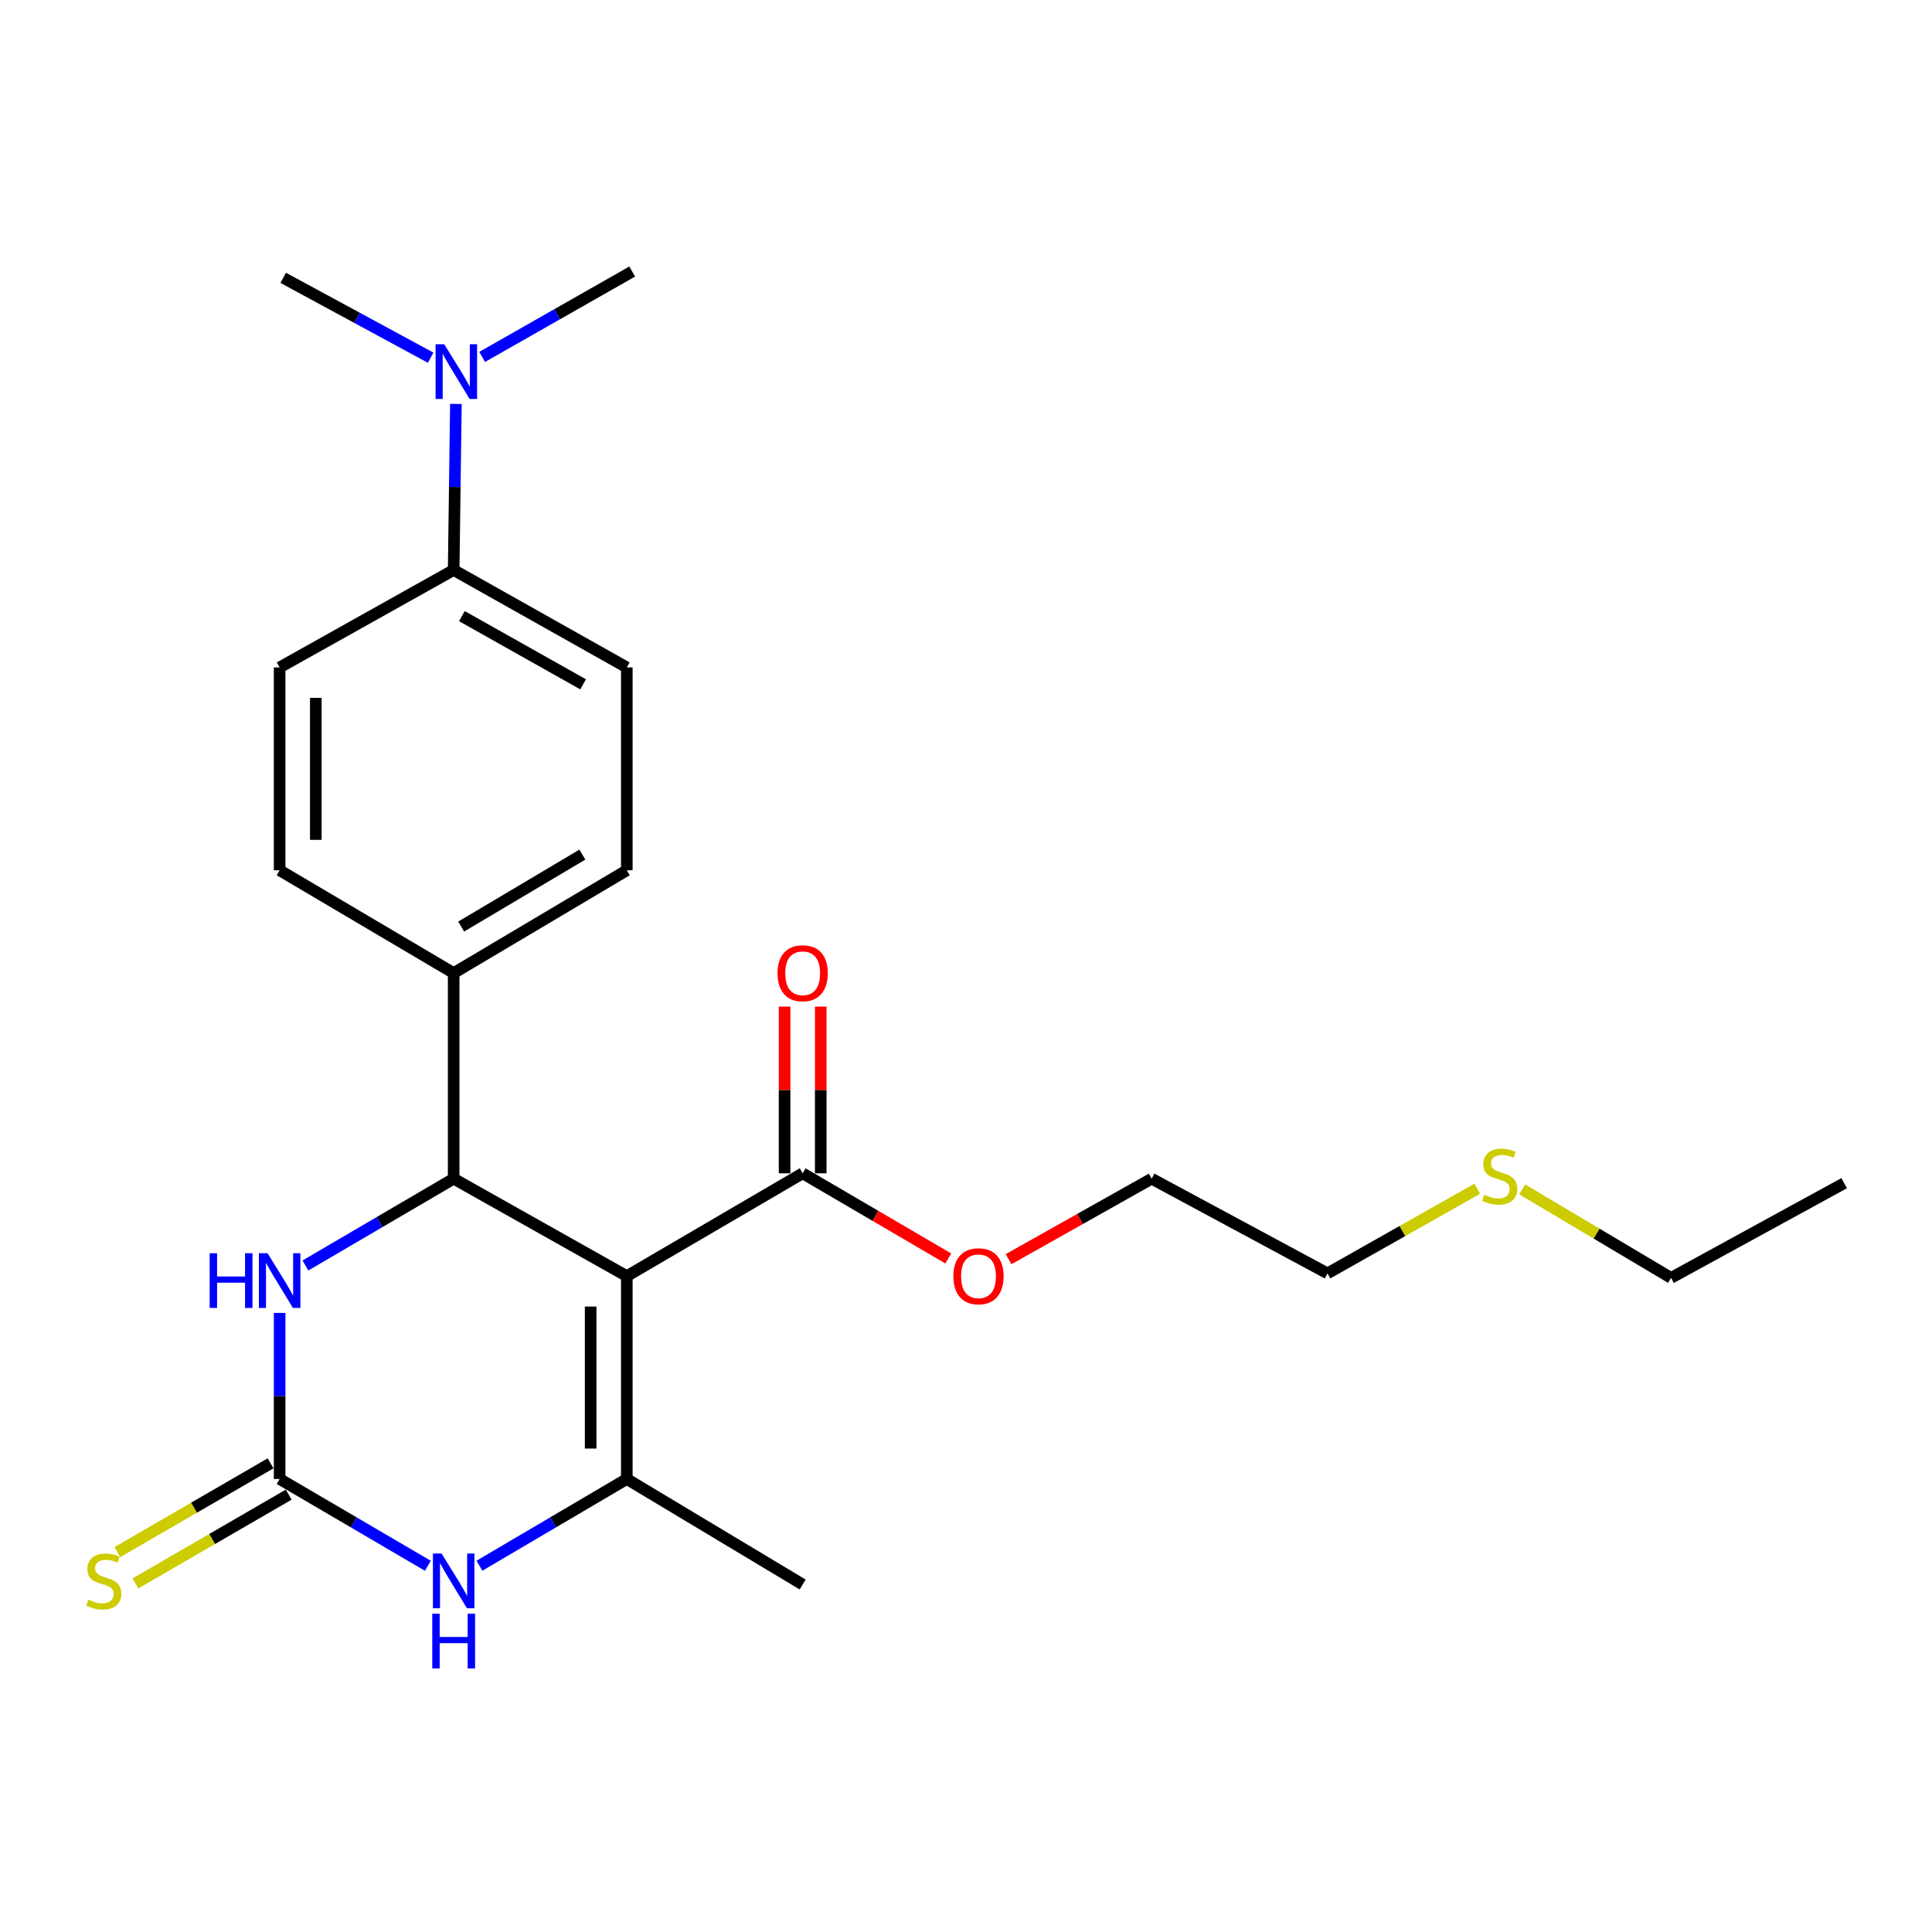 <?xml version='1.0' encoding='iso-8859-1'?>
<svg version='1.1' baseProfile='full'
              xmlns='http://www.w3.org/2000/svg'
                      xmlns:rdkit='http://www.rdkit.org/xml'
                      xmlns:xlink='http://www.w3.org/1999/xlink'
                  xml:space='preserve'
width='1000px' height='1000px' viewBox='0 0 1000 1000'>
<!-- END OF HEADER -->
<rect style='opacity:1.0;fill:#FFFFFF;stroke:none' width='1000' height='1000' x='0' y='0'> </rect>
<path class='bond-0' d='M 324.434,660.513 L 324.434,765.521' style='fill:none;fill-rule:evenodd;stroke:#000000;stroke-width:6px;stroke-linecap:butt;stroke-linejoin:miter;stroke-opacity:1' />
<path class='bond-0' d='M 305.716,676.264 L 305.716,749.77' style='fill:none;fill-rule:evenodd;stroke:#000000;stroke-width:6px;stroke-linecap:butt;stroke-linejoin:miter;stroke-opacity:1' />
<path class='bond-1' d='M 324.434,660.513 L 234.816,610.088' style='fill:none;fill-rule:evenodd;stroke:#000000;stroke-width:6px;stroke-linecap:butt;stroke-linejoin:miter;stroke-opacity:1' />
<path class='bond-5' d='M 324.434,660.513 L 415.455,607.302' style='fill:none;fill-rule:evenodd;stroke:#000000;stroke-width:6px;stroke-linecap:butt;stroke-linejoin:miter;stroke-opacity:1' />
<path class='bond-3' d='M 324.434,765.521 L 286.295,787.967' style='fill:none;fill-rule:evenodd;stroke:#000000;stroke-width:6px;stroke-linecap:butt;stroke-linejoin:miter;stroke-opacity:1' />
<path class='bond-3' d='M 286.295,787.967 L 248.156,810.413' style='fill:none;fill-rule:evenodd;stroke:#0000FF;stroke-width:6px;stroke-linecap:butt;stroke-linejoin:miter;stroke-opacity:1' />
<path class='bond-16' d='M 324.434,765.521 L 415.455,820.136' style='fill:none;fill-rule:evenodd;stroke:#000000;stroke-width:6px;stroke-linecap:butt;stroke-linejoin:miter;stroke-opacity:1' />
<path class='bond-4' d='M 234.816,610.088 L 196.453,632.552' style='fill:none;fill-rule:evenodd;stroke:#000000;stroke-width:6px;stroke-linecap:butt;stroke-linejoin:miter;stroke-opacity:1' />
<path class='bond-4' d='M 196.453,632.552 L 158.09,655.015' style='fill:none;fill-rule:evenodd;stroke:#0000FF;stroke-width:6px;stroke-linecap:butt;stroke-linejoin:miter;stroke-opacity:1' />
<path class='bond-6' d='M 234.816,610.088 L 234.816,503.666' style='fill:none;fill-rule:evenodd;stroke:#000000;stroke-width:6px;stroke-linecap:butt;stroke-linejoin:miter;stroke-opacity:1' />
<path class='bond-2' d='M 144.741,765.521 L 144.741,722.54' style='fill:none;fill-rule:evenodd;stroke:#000000;stroke-width:6px;stroke-linecap:butt;stroke-linejoin:miter;stroke-opacity:1' />
<path class='bond-2' d='M 144.741,722.54 L 144.741,679.559' style='fill:none;fill-rule:evenodd;stroke:#0000FF;stroke-width:6px;stroke-linecap:butt;stroke-linejoin:miter;stroke-opacity:1' />
<path class='bond-7' d='M 140.049,757.423 L 100.388,780.402' style='fill:none;fill-rule:evenodd;stroke:#000000;stroke-width:6px;stroke-linecap:butt;stroke-linejoin:miter;stroke-opacity:1' />
<path class='bond-7' d='M 100.388,780.402 L 60.727,803.382' style='fill:none;fill-rule:evenodd;stroke:#CCCC00;stroke-width:6px;stroke-linecap:butt;stroke-linejoin:miter;stroke-opacity:1' />
<path class='bond-7' d='M 149.432,773.619 L 109.771,796.598' style='fill:none;fill-rule:evenodd;stroke:#000000;stroke-width:6px;stroke-linecap:butt;stroke-linejoin:miter;stroke-opacity:1' />
<path class='bond-7' d='M 109.771,796.598 L 70.111,819.577' style='fill:none;fill-rule:evenodd;stroke:#CCCC00;stroke-width:6px;stroke-linecap:butt;stroke-linejoin:miter;stroke-opacity:1' />
<path class='bond-24' d='M 144.741,765.521 L 183.103,787.984' style='fill:none;fill-rule:evenodd;stroke:#000000;stroke-width:6px;stroke-linecap:butt;stroke-linejoin:miter;stroke-opacity:1' />
<path class='bond-24' d='M 183.103,787.984 L 221.466,810.448' style='fill:none;fill-rule:evenodd;stroke:#0000FF;stroke-width:6px;stroke-linecap:butt;stroke-linejoin:miter;stroke-opacity:1' />
<path class='bond-10' d='M 424.814,607.302 L 424.814,564.159' style='fill:none;fill-rule:evenodd;stroke:#000000;stroke-width:6px;stroke-linecap:butt;stroke-linejoin:miter;stroke-opacity:1' />
<path class='bond-10' d='M 424.814,564.159 L 424.814,521.017' style='fill:none;fill-rule:evenodd;stroke:#FF0000;stroke-width:6px;stroke-linecap:butt;stroke-linejoin:miter;stroke-opacity:1' />
<path class='bond-10' d='M 406.096,607.302 L 406.096,564.159' style='fill:none;fill-rule:evenodd;stroke:#000000;stroke-width:6px;stroke-linecap:butt;stroke-linejoin:miter;stroke-opacity:1' />
<path class='bond-10' d='M 406.096,564.159 L 406.096,521.017' style='fill:none;fill-rule:evenodd;stroke:#FF0000;stroke-width:6px;stroke-linecap:butt;stroke-linejoin:miter;stroke-opacity:1' />
<path class='bond-15' d='M 415.455,607.302 L 453.143,629.336' style='fill:none;fill-rule:evenodd;stroke:#000000;stroke-width:6px;stroke-linecap:butt;stroke-linejoin:miter;stroke-opacity:1' />
<path class='bond-15' d='M 453.143,629.336 L 490.831,651.371' style='fill:none;fill-rule:evenodd;stroke:#FF0000;stroke-width:6px;stroke-linecap:butt;stroke-linejoin:miter;stroke-opacity:1' />
<path class='bond-11' d='M 234.816,503.666 L 144.741,450.455' style='fill:none;fill-rule:evenodd;stroke:#000000;stroke-width:6px;stroke-linecap:butt;stroke-linejoin:miter;stroke-opacity:1' />
<path class='bond-12' d='M 234.816,503.666 L 324.434,450.455' style='fill:none;fill-rule:evenodd;stroke:#000000;stroke-width:6px;stroke-linecap:butt;stroke-linejoin:miter;stroke-opacity:1' />
<path class='bond-12' d='M 238.702,479.59 L 301.435,442.342' style='fill:none;fill-rule:evenodd;stroke:#000000;stroke-width:6px;stroke-linecap:butt;stroke-linejoin:miter;stroke-opacity:1' />
<path class='bond-8' d='M 234.816,295.033 L 324.434,345.457' style='fill:none;fill-rule:evenodd;stroke:#000000;stroke-width:6px;stroke-linecap:butt;stroke-linejoin:miter;stroke-opacity:1' />
<path class='bond-8' d='M 239.08,318.909 L 301.812,354.206' style='fill:none;fill-rule:evenodd;stroke:#000000;stroke-width:6px;stroke-linecap:butt;stroke-linejoin:miter;stroke-opacity:1' />
<path class='bond-9' d='M 234.816,295.033 L 235.395,252.052' style='fill:none;fill-rule:evenodd;stroke:#000000;stroke-width:6px;stroke-linecap:butt;stroke-linejoin:miter;stroke-opacity:1' />
<path class='bond-9' d='M 235.395,252.052 L 235.974,209.071' style='fill:none;fill-rule:evenodd;stroke:#0000FF;stroke-width:6px;stroke-linecap:butt;stroke-linejoin:miter;stroke-opacity:1' />
<path class='bond-25' d='M 234.816,295.033 L 144.741,345.457' style='fill:none;fill-rule:evenodd;stroke:#000000;stroke-width:6px;stroke-linecap:butt;stroke-linejoin:miter;stroke-opacity:1' />
<path class='bond-18' d='M 249.557,184.742 L 288.389,162.644' style='fill:none;fill-rule:evenodd;stroke:#0000FF;stroke-width:6px;stroke-linecap:butt;stroke-linejoin:miter;stroke-opacity:1' />
<path class='bond-18' d='M 288.389,162.644 L 327.221,140.546' style='fill:none;fill-rule:evenodd;stroke:#000000;stroke-width:6px;stroke-linecap:butt;stroke-linejoin:miter;stroke-opacity:1' />
<path class='bond-19' d='M 222.911,185.147 L 184.751,164.479' style='fill:none;fill-rule:evenodd;stroke:#0000FF;stroke-width:6px;stroke-linecap:butt;stroke-linejoin:miter;stroke-opacity:1' />
<path class='bond-19' d='M 184.751,164.479 L 146.592,143.812' style='fill:none;fill-rule:evenodd;stroke:#000000;stroke-width:6px;stroke-linecap:butt;stroke-linejoin:miter;stroke-opacity:1' />
<path class='bond-13' d='M 144.741,450.455 L 144.741,345.457' style='fill:none;fill-rule:evenodd;stroke:#000000;stroke-width:6px;stroke-linecap:butt;stroke-linejoin:miter;stroke-opacity:1' />
<path class='bond-13' d='M 163.459,434.705 L 163.459,361.207' style='fill:none;fill-rule:evenodd;stroke:#000000;stroke-width:6px;stroke-linecap:butt;stroke-linejoin:miter;stroke-opacity:1' />
<path class='bond-14' d='M 324.434,450.455 L 324.434,345.457' style='fill:none;fill-rule:evenodd;stroke:#000000;stroke-width:6px;stroke-linecap:butt;stroke-linejoin:miter;stroke-opacity:1' />
<path class='bond-22' d='M 522.037,651.752 L 559.061,630.92' style='fill:none;fill-rule:evenodd;stroke:#FF0000;stroke-width:6px;stroke-linecap:butt;stroke-linejoin:miter;stroke-opacity:1' />
<path class='bond-22' d='M 559.061,630.92 L 596.085,610.088' style='fill:none;fill-rule:evenodd;stroke:#000000;stroke-width:6px;stroke-linecap:butt;stroke-linejoin:miter;stroke-opacity:1' />
<path class='bond-17' d='M 764.606,615.286 L 725.856,637.192' style='fill:none;fill-rule:evenodd;stroke:#CCCC00;stroke-width:6px;stroke-linecap:butt;stroke-linejoin:miter;stroke-opacity:1' />
<path class='bond-17' d='M 725.856,637.192 L 687.106,659.099' style='fill:none;fill-rule:evenodd;stroke:#000000;stroke-width:6px;stroke-linecap:butt;stroke-linejoin:miter;stroke-opacity:1' />
<path class='bond-21' d='M 787.905,615.637 L 826.416,638.532' style='fill:none;fill-rule:evenodd;stroke:#CCCC00;stroke-width:6px;stroke-linecap:butt;stroke-linejoin:miter;stroke-opacity:1' />
<path class='bond-21' d='M 826.416,638.532 L 864.928,661.428' style='fill:none;fill-rule:evenodd;stroke:#000000;stroke-width:6px;stroke-linecap:butt;stroke-linejoin:miter;stroke-opacity:1' />
<path class='bond-20' d='M 687.106,659.099 L 596.085,610.088' style='fill:none;fill-rule:evenodd;stroke:#000000;stroke-width:6px;stroke-linecap:butt;stroke-linejoin:miter;stroke-opacity:1' />
<path class='bond-23' d='M 864.928,661.428 L 954.545,612.407' style='fill:none;fill-rule:evenodd;stroke:#000000;stroke-width:6px;stroke-linecap:butt;stroke-linejoin:miter;stroke-opacity:1' />
<path  class='atom-4' d='M 228.556 804.104
L 237.836 819.104
Q 238.756 820.584, 240.236 823.264
Q 241.716 825.944, 241.796 826.104
L 241.796 804.104
L 245.556 804.104
L 245.556 832.424
L 241.676 832.424
L 231.716 816.024
Q 230.556 814.104, 229.316 811.904
Q 228.116 809.704, 227.756 809.024
L 227.756 832.424
L 224.076 832.424
L 224.076 804.104
L 228.556 804.104
' fill='#0000FF'/>
<path  class='atom-4' d='M 223.736 835.256
L 227.576 835.256
L 227.576 847.296
L 242.056 847.296
L 242.056 835.256
L 245.896 835.256
L 245.896 863.576
L 242.056 863.576
L 242.056 850.496
L 227.576 850.496
L 227.576 863.576
L 223.736 863.576
L 223.736 835.256
' fill='#0000FF'/>
<path  class='atom-5' d='M 108.521 648.672
L 112.361 648.672
L 112.361 660.712
L 126.841 660.712
L 126.841 648.672
L 130.681 648.672
L 130.681 676.992
L 126.841 676.992
L 126.841 663.912
L 112.361 663.912
L 112.361 676.992
L 108.521 676.992
L 108.521 648.672
' fill='#0000FF'/>
<path  class='atom-5' d='M 138.481 648.672
L 147.761 663.672
Q 148.681 665.152, 150.161 667.832
Q 151.641 670.512, 151.721 670.672
L 151.721 648.672
L 155.481 648.672
L 155.481 676.992
L 151.601 676.992
L 141.641 660.592
Q 140.481 658.672, 139.241 656.472
Q 138.041 654.272, 137.681 653.592
L 137.681 676.992
L 134.001 676.992
L 134.001 648.672
L 138.481 648.672
' fill='#0000FF'/>
<path  class='atom-8' d='M 45.708 827.984
Q 46.028 828.104, 47.348 828.664
Q 48.668 829.224, 50.108 829.584
Q 51.588 829.904, 53.028 829.904
Q 55.708 829.904, 57.268 828.624
Q 58.828 827.304, 58.828 825.024
Q 58.828 823.464, 58.028 822.504
Q 57.268 821.544, 56.068 821.024
Q 54.868 820.504, 52.868 819.904
Q 50.348 819.144, 48.828 818.424
Q 47.348 817.704, 46.268 816.184
Q 45.228 814.664, 45.228 812.104
Q 45.228 808.544, 47.628 806.344
Q 50.068 804.144, 54.868 804.144
Q 58.148 804.144, 61.868 805.704
L 60.948 808.784
Q 57.548 807.384, 54.988 807.384
Q 52.228 807.384, 50.708 808.544
Q 49.188 809.664, 49.228 811.624
Q 49.228 813.144, 49.988 814.064
Q 50.788 814.984, 51.908 815.504
Q 53.068 816.024, 54.988 816.624
Q 57.548 817.424, 59.068 818.224
Q 60.588 819.024, 61.668 820.664
Q 62.788 822.264, 62.788 825.024
Q 62.788 828.944, 60.148 831.064
Q 57.548 833.144, 53.188 833.144
Q 50.668 833.144, 48.748 832.584
Q 46.868 832.064, 44.628 831.144
L 45.708 827.984
' fill='#CCCC00'/>
<path  class='atom-10' d='M 229.939 178.183
L 239.219 193.183
Q 240.139 194.663, 241.619 197.343
Q 243.099 200.023, 243.179 200.183
L 243.179 178.183
L 246.939 178.183
L 246.939 206.503
L 243.059 206.503
L 233.099 190.103
Q 231.939 188.183, 230.699 185.983
Q 229.499 183.783, 229.139 183.103
L 229.139 206.503
L 225.459 206.503
L 225.459 178.183
L 229.939 178.183
' fill='#0000FF'/>
<path  class='atom-11' d='M 402.455 503.746
Q 402.455 496.946, 405.815 493.146
Q 409.175 489.346, 415.455 489.346
Q 421.735 489.346, 425.095 493.146
Q 428.455 496.946, 428.455 503.746
Q 428.455 510.626, 425.055 514.546
Q 421.655 518.426, 415.455 518.426
Q 409.215 518.426, 405.815 514.546
Q 402.455 510.666, 402.455 503.746
M 415.455 515.226
Q 419.775 515.226, 422.095 512.346
Q 424.455 509.426, 424.455 503.746
Q 424.455 498.186, 422.095 495.386
Q 419.775 492.546, 415.455 492.546
Q 411.135 492.546, 408.775 495.346
Q 406.455 498.146, 406.455 503.746
Q 406.455 509.466, 408.775 512.346
Q 411.135 515.226, 415.455 515.226
' fill='#FF0000'/>
<path  class='atom-16' d='M 493.467 660.593
Q 493.467 653.793, 496.827 649.993
Q 500.187 646.193, 506.467 646.193
Q 512.747 646.193, 516.107 649.993
Q 519.467 653.793, 519.467 660.593
Q 519.467 667.473, 516.067 671.393
Q 512.667 675.273, 506.467 675.273
Q 500.227 675.273, 496.827 671.393
Q 493.467 667.513, 493.467 660.593
M 506.467 672.073
Q 510.787 672.073, 513.107 669.193
Q 515.467 666.273, 515.467 660.593
Q 515.467 655.033, 513.107 652.233
Q 510.787 649.393, 506.467 649.393
Q 502.147 649.393, 499.787 652.193
Q 497.467 654.993, 497.467 660.593
Q 497.467 666.313, 499.787 669.193
Q 502.147 672.073, 506.467 672.073
' fill='#FF0000'/>
<path  class='atom-18' d='M 768.246 618.425
Q 768.566 618.545, 769.886 619.105
Q 771.206 619.665, 772.646 620.025
Q 774.126 620.345, 775.566 620.345
Q 778.246 620.345, 779.806 619.065
Q 781.366 617.745, 781.366 615.465
Q 781.366 613.905, 780.566 612.945
Q 779.806 611.985, 778.606 611.465
Q 777.406 610.945, 775.406 610.345
Q 772.886 609.585, 771.366 608.865
Q 769.886 608.145, 768.806 606.625
Q 767.766 605.105, 767.766 602.545
Q 767.766 598.985, 770.166 596.785
Q 772.606 594.585, 777.406 594.585
Q 780.686 594.585, 784.406 596.145
L 783.486 599.225
Q 780.086 597.825, 777.526 597.825
Q 774.766 597.825, 773.246 598.985
Q 771.726 600.105, 771.766 602.065
Q 771.766 603.585, 772.526 604.505
Q 773.326 605.425, 774.446 605.945
Q 775.606 606.465, 777.526 607.065
Q 780.086 607.865, 781.606 608.665
Q 783.126 609.465, 784.206 611.105
Q 785.326 612.705, 785.326 615.465
Q 785.326 619.385, 782.686 621.505
Q 780.086 623.585, 775.726 623.585
Q 773.206 623.585, 771.286 623.025
Q 769.406 622.505, 767.166 621.585
L 768.246 618.425
' fill='#CCCC00'/>
</svg>
